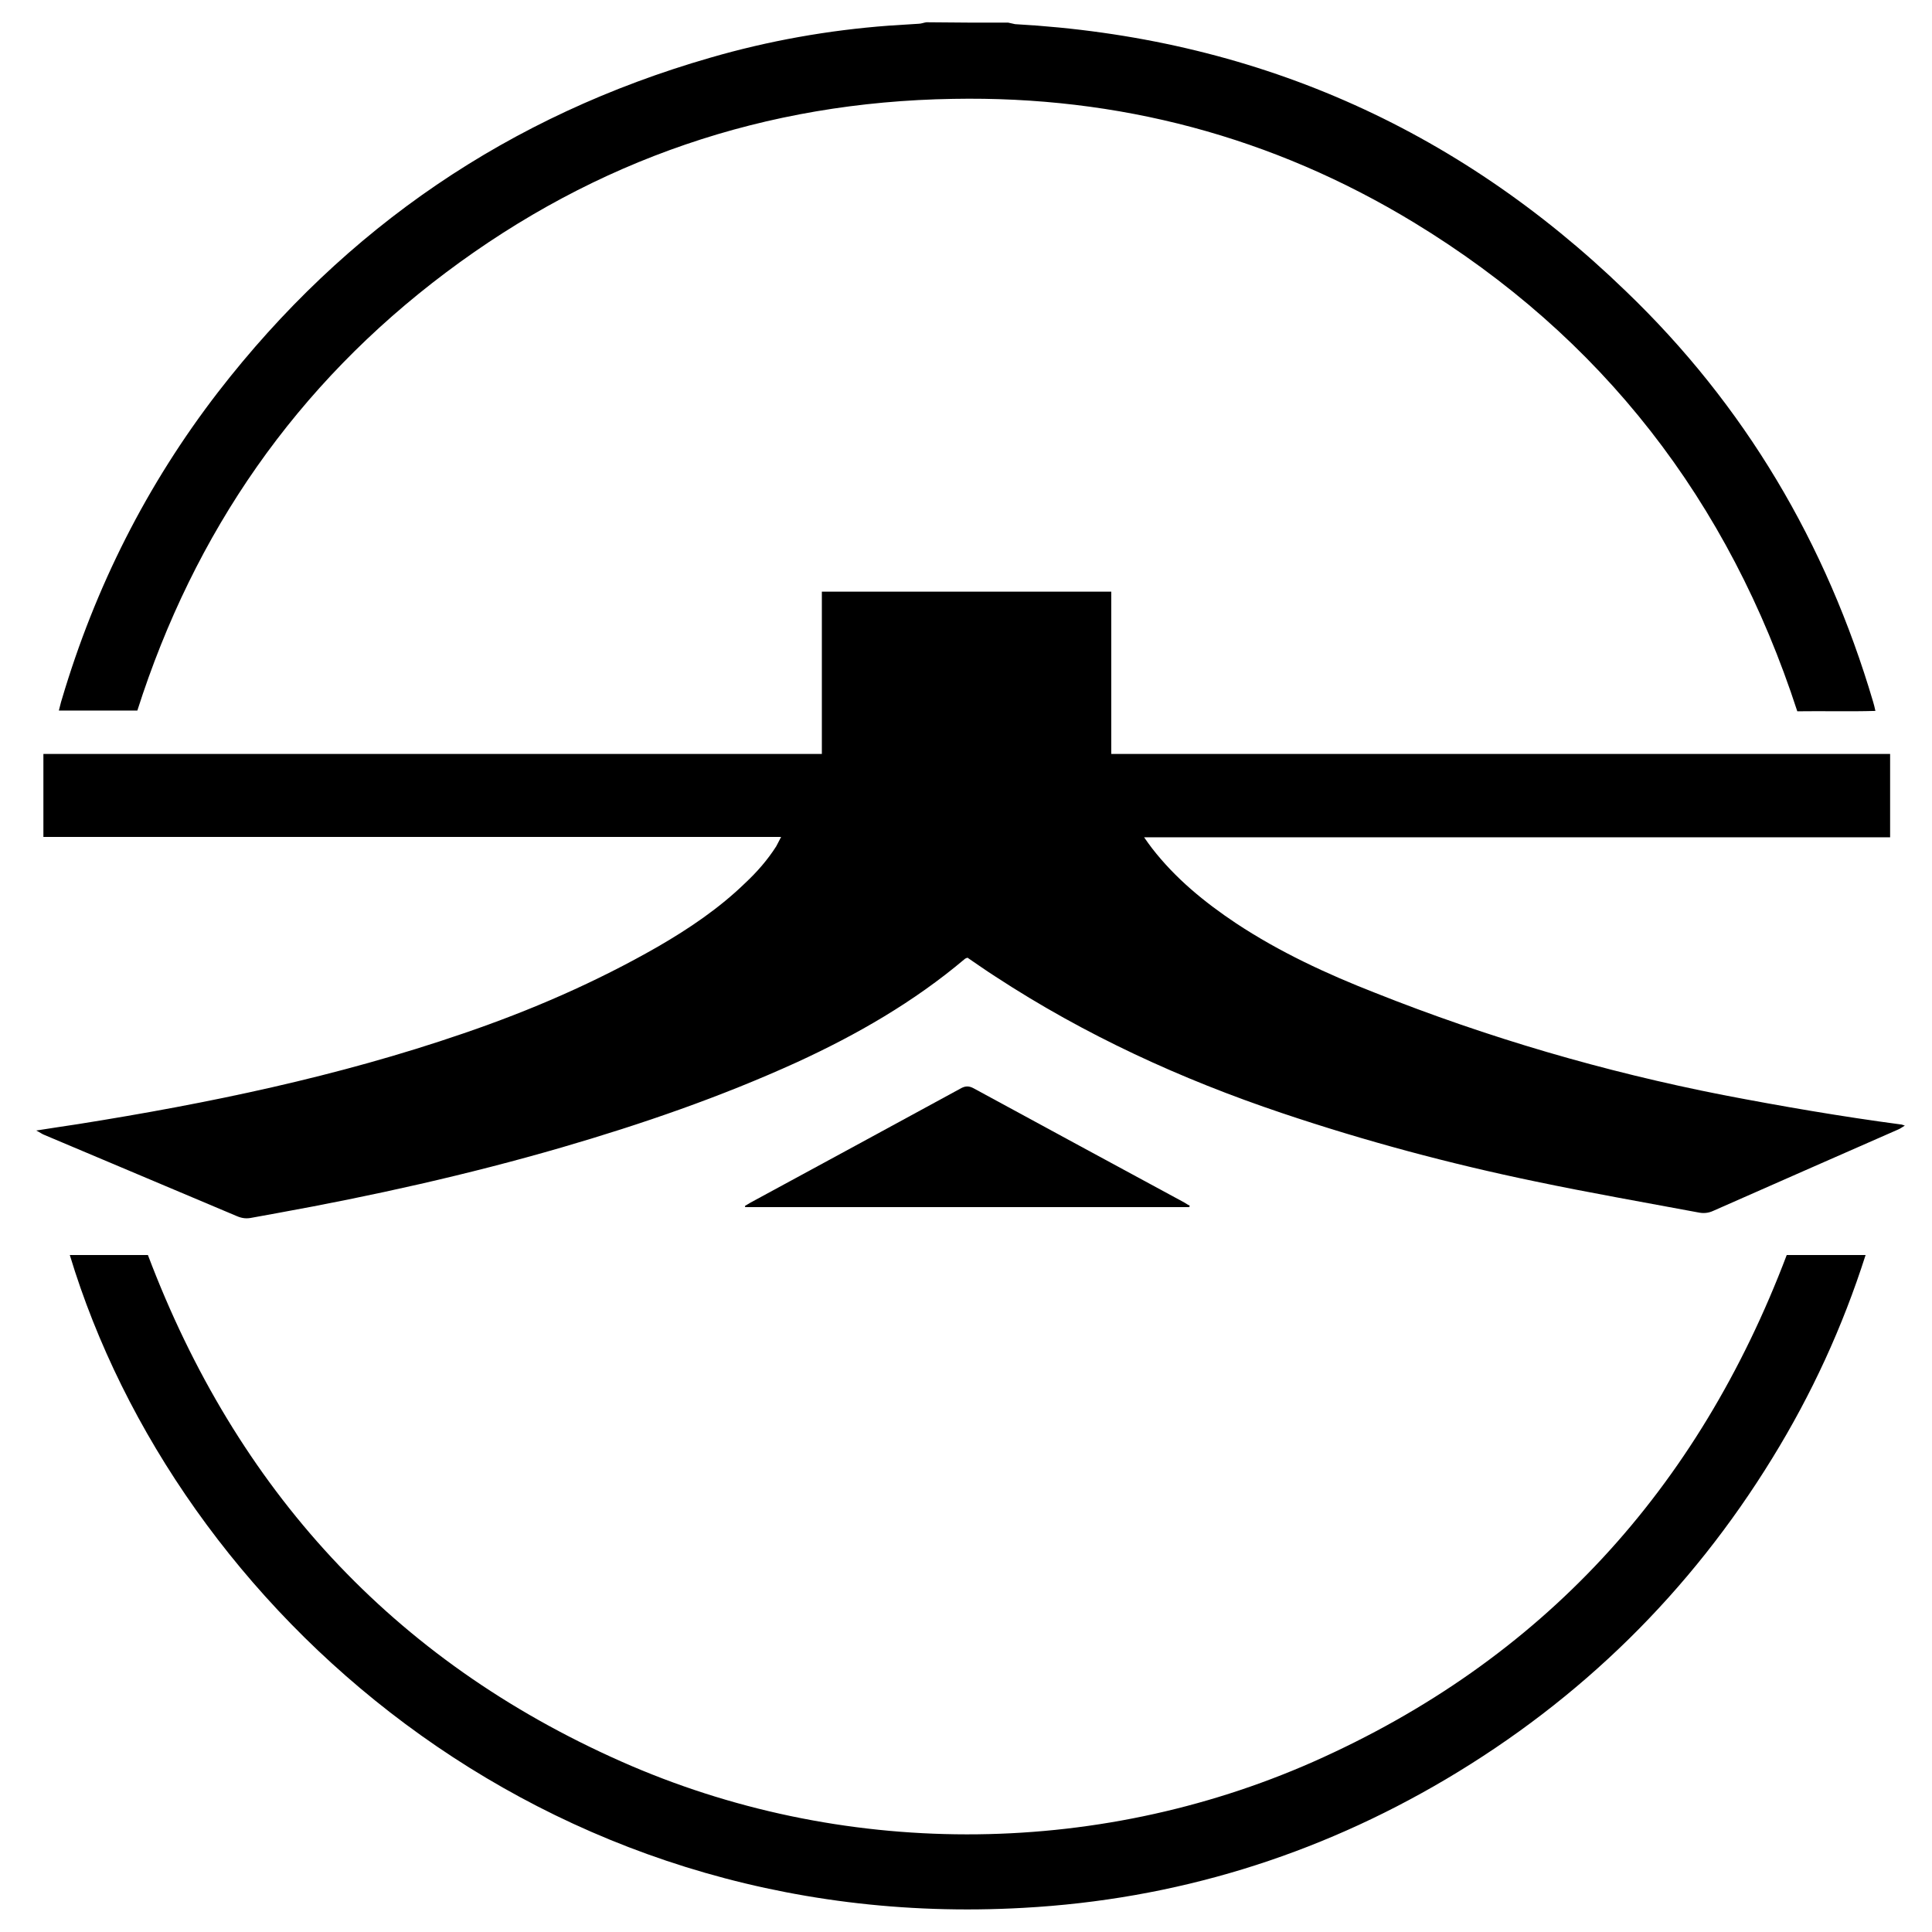 <svg xmlns="http://www.w3.org/2000/svg" x="0px" y="0px"  width="500px" height="500px" viewBox="0 0 512 512"><g id="co-taiheiyo-sekiyu-hanbai-o.svg">	<path d="M267.2,6c0.6,0.1,1.2,0.3,1.8,0.4c62.7,3.5,116.7,27.1,161.8,70.7C462.4,107.4,484,144,496.4,186c0.2,0.7,0.4,1.4,0.6,2.4
		c-7,0.2-13.8,0-20.7,0.1c-18.1-55.7-51.7-99.2-101.7-129.6c-37.4-22.7-78.2-33.5-122-32.7C202.9,27,158,42.3,118.2,72.2
		C78.5,102,51.5,141,36.4,188.3c-6.9,0-13.7,0-20.8,0c0.3-1.1,0.5-2.1,0.8-3c8.8-29.7,22.5-56.9,41.4-81.4
		c33.8-43.7,77.3-73.3,130.4-88.6c15.5-4.5,31.3-7.3,47.3-8.5c2.6-0.2,5.3-0.3,7.9-0.5c0.7,0,1.4-0.3,2.1-0.4C252.8,6,260,6,267.2,6
		z"/>
	<path d="M207,221.8c-65.4,0-130.4,0-195.5,0c0-7.4,0-14.6,0-22c68.7,0,137.4,0,206.3,0c0-14.5,0-28.7,0-43c25.6,0,51,0,76.7,0
		c0,14.3,0,28.5,0,43c68.9,0,137.6,0,206.4,0c0,7.4,0,14.6,0,22.1c-65.7,0-131.4,0-197.7,0c0.9,1.3,1.5,2.1,2.1,2.9
		c6.2,8,13.9,14.3,22.3,19.9c11.5,7.6,24,13.4,36.8,18.4c29.9,11.9,60.7,20.9,92.3,27.1c15.6,3,31.3,5.7,47.1,7.8
		c0.2,0,0.4,0.1,1,0.3c-0.7,0.4-1.2,0.8-1.7,1c-16.4,7.2-32.8,14.4-49.1,21.6c-1.3,0.6-2.6,0.7-4,0.4c-14.4-2.7-28.8-5.2-43.1-8.2
		c-22.7-4.7-45.1-10.7-67.1-18.1c-26.8-9-52.3-20.7-76-36.2c-2.5-1.6-4.9-3.3-7.4-5c-0.3,0.1-0.6,0.2-0.8,0.4
		c-13.4,11.3-28.5,20-44.4,27.3c-20.2,9.2-41.1,16.4-62.4,22.6c-24.8,7.2-50,12.8-75.4,17.4c-2.2,0.4-4.4,0.8-6.6,1.2
		c-1.4,0.3-2.6,0.2-4-0.4c-17.1-7.2-34.1-14.4-51.2-21.6c-0.5-0.2-1-0.6-2-1.1c4-0.6,7.6-1.2,11.1-1.7c34.6-5.5,68.8-12.6,102-24
		c17.9-6.1,35.2-13.6,51.6-23c8.3-4.8,16.3-10.2,23.2-16.9c3.1-2.9,5.9-6.1,8.2-9.7C206.1,223.6,206.4,222.9,207,221.8z"/>
	<path d="M18.5,332.6c7,0,13.8,0,20.7,0c23.4,61.9,64.7,107.3,125.4,134.2c57.9,25.7,125.2,25.8,183.4,0.1
		C408.7,440,450,394.6,473.5,332.6c6.8,0,13.7,0,20.9,0c-6.1,19.1-14.3,36.9-24.7,53.8c-21.8,35.5-50.7,63.9-86.5,85.1
		c-34.5,20.4-71.9,31.9-112,34.1C143.2,512.8,46.8,426.2,18.5,332.6z"/>
	<path d="M315.2,319.9c-39.2,0-78.4,0-117.7,0c0-0.1-0.1-0.2-0.1-0.3c0.5-0.3,1-0.6,1.5-0.9c18.6-10.1,37.1-20.1,55.6-30.2
		c1.2-0.7,2.2-0.8,3.5-0.1c18.6,10.1,37.2,20.2,55.9,30.3c0.5,0.3,0.9,0.6,1.4,0.8C315.2,319.7,315.2,319.8,315.2,319.9z"/></g></svg> 
